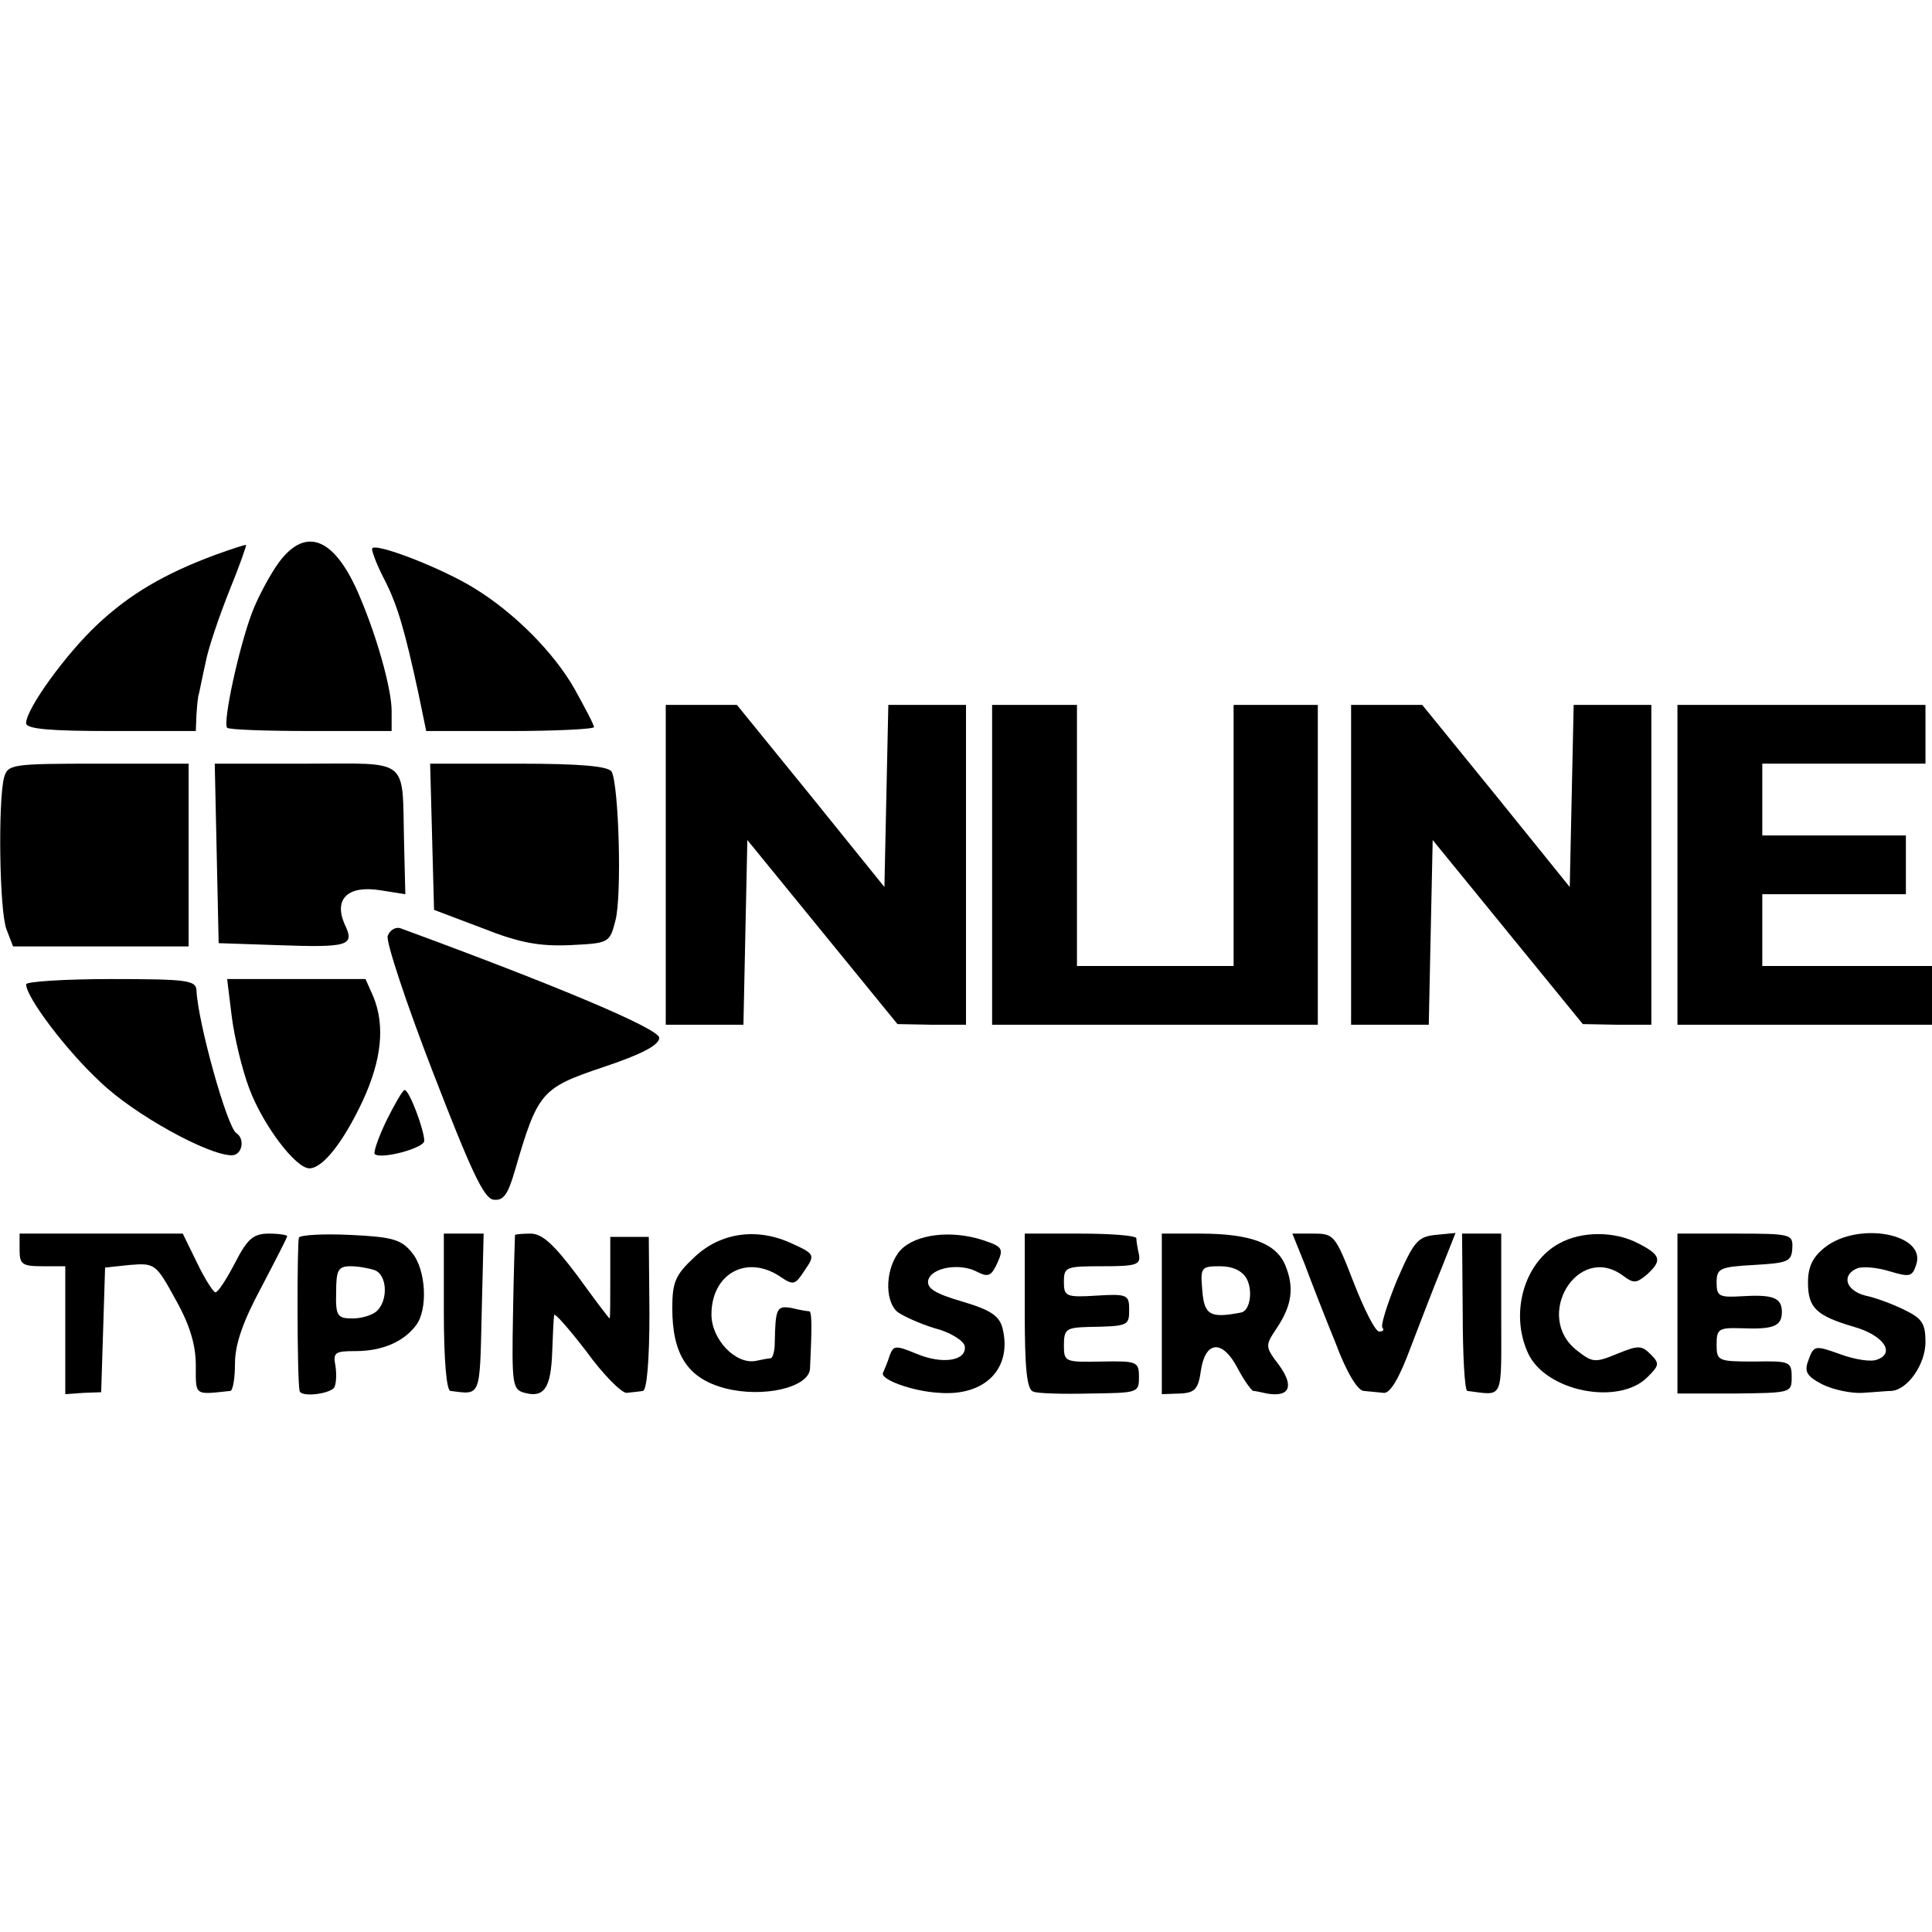 <?xml version="1.0" standalone="no"?>
<!DOCTYPE svg PUBLIC "-//W3C//DTD SVG 20010904//EN"
 "http://www.w3.org/TR/2001/REC-SVG-20010904/DTD/svg10.dtd">
<svg version="1.0" xmlns="http://www.w3.org/2000/svg"
 width="296pt" height="296pt" viewBox="0 0 296 296"
 preserveAspectRatio="xMidYMid meet">
<g transform="translate(0,296) scale(0.1,-0.1)"
fill="#000000" stroke="none">
<path d="M330 2110 c-78 -29 -131 -60 -181 -107 -48 -45 -109 -129 -109 -151
0 -9 38 -12 130 -12 l130 0 1 25 c1 14 2 28 4 33 1 4 5 25 10 47 4 22 21 71
36 109 16 39 27 71 26 71 -1 1 -22 -6 -47 -15z"/>
<path d="M427 2098 c-13 -18 -32 -53 -41 -77 -20 -53 -45 -168 -38 -176 3 -3
61 -5 129 -5 l123 0 0 31 c0 32 -21 109 -48 173 -38 92 -83 111 -125 54z"/>
<path d="M570 2119 c0 -5 8 -26 19 -47 20 -39 31 -77 52 -174 l12 -58 129 0
c70 0 128 3 128 6 0 4 -14 30 -30 59 -32 56 -92 116 -152 153 -51 32 -158 73
-158 61z"/>
<path d="M1020 1635 l0 -245 60 0 59 0 3 142 3 141 115 -141 115 -141 53 -1
52 0 0 245 0 245 -60 0 -59 0 -3 -139 -3 -140 -113 140 -113 139 -54 0 -55 0
0 -245z"/>
<path d="M1520 1635 l0 -245 250 0 249 0 0 245 0 245 -64 0 -65 0 0 -200 0
-200 -120 0 -120 0 0 200 0 200 -65 0 -65 0 0 -245z"/>
<path d="M2070 1635 l0 -245 60 0 59 0 3 142 3 141 115 -141 115 -141 53 -1
52 0 0 245 0 245 -60 0 -59 0 -3 -139 -3 -140 -113 140 -113 139 -54 0 -55 0
0 -245z"/>
<path d="M2570 1635 l0 -245 195 0 195 0 0 45 0 45 -130 0 -130 0 0 55 0 55
110 0 110 0 0 45 0 45 -110 0 -110 0 0 55 0 55 125 0 125 0 0 45 0 45 -190 0
-190 0 0 -245z"/>
<path d="M6 1768 c-9 -37 -7 -204 4 -232 l10 -26 134 0 135 0 0 140 0 140
-138 0 c-135 0 -139 -1 -145 -22z"/>
<path d="M332 1653 l3 -138 89 -3 c111 -4 120 -1 104 32 -17 39 5 60 55 52
l38 -6 -2 82 c-3 129 10 118 -150 118 l-140 0 3 -137z"/>
<path d="M662 1678 l3 -112 74 -28 c58 -23 88 -28 135 -26 59 3 60 3 69 38 10
39 5 208 -6 228 -6 8 -46 12 -143 12 l-135 0 3 -112z"/>
<path d="M594 1526 c-3 -8 28 -102 69 -208 58 -150 78 -194 93 -196 15 -2 22
7 33 45 35 120 40 126 135 158 60 20 86 34 86 45 0 14 -160 81 -397 168 -7 2
-16 -3 -19 -12z"/>
<path d="M40 1452 c0 -20 62 -102 114 -150 52 -50 165 -112 201 -112 16 0 21
25 7 34 -14 9 -59 170 -61 219 -1 15 -14 17 -131 17 -72 0 -130 -4 -130 -8z"/>
<path d="M355 1403 c4 -32 16 -82 27 -111 21 -56 71 -122 92 -122 21 0 53 42
82 104 29 63 34 115 16 159 l-12 27 -106 0 -106 0 7 -57z"/>
<path d="M592 1243 c-12 -25 -20 -48 -18 -51 9 -9 76 9 76 20 0 17 -23 78 -30
78 -3 0 -15 -21 -28 -47z"/>
<path d="M30 1045 c0 -22 4 -25 35 -25 l35 0 0 -98 0 -98 28 2 27 1 3 95 3 96
38 4 c38 3 40 2 70 -53 22 -39 31 -70 31 -101 0 -47 -3 -45 53 -39 4 1 7 20 7
42 0 29 12 64 40 116 22 42 40 77 40 79 0 2 -13 4 -28 4 -24 0 -33 -8 -52 -45
-13 -25 -26 -45 -30 -45 -3 0 -16 20 -28 45 l-22 45 -125 0 -125 0 0 -25z"/>
<path d="M458 1064 c-3 -8 -3 -216 1 -235 2 -10 45 -5 53 5 3 5 4 20 2 33 -4
21 -1 23 31 23 40 0 73 14 92 39 19 24 16 86 -6 112 -16 20 -30 24 -94 27 -41
2 -76 0 -79 -4z m116 -50 c19 -7 21 -45 4 -62 -7 -7 -24 -12 -38 -12 -23 0
-26 4 -25 40 0 34 3 40 22 40 12 0 28 -3 37 -6z"/>
<path d="M680 950 c0 -72 4 -120 10 -121 47 -6 45 -11 48 119 l3 122 -31 0
-30 0 0 -120z"/>
<path d="M789 1068 c0 -2 -2 -56 -3 -120 -2 -110 -1 -117 18 -122 30 -8 40 8
42 62 1 26 2 51 3 57 0 5 22 -20 49 -55 26 -36 54 -64 62 -64 8 1 20 2 25 3 6
1 10 46 10 119 l-1 117 -29 0 -30 0 0 -62 c0 -35 0 -63 -1 -63 -1 0 -23 29
-49 65 -36 48 -54 65 -72 65 -12 0 -23 -1 -24 -2z"/>
<path d="M1064 1034 c-29 -27 -34 -38 -34 -78 0 -72 24 -108 81 -123 58 -15
128 1 130 30 3 62 3 87 -1 88 -3 0 -15 2 -27 5 -23 4 -25 0 -26 -53 0 -13 -3
-23 -6 -24 -3 0 -14 -2 -23 -4 -31 -6 -68 33 -68 71 0 62 53 92 104 59 22 -15
24 -14 39 9 16 23 15 25 -18 40 -54 26 -111 18 -151 -20z"/>
<path d="M1380 1045 c-23 -25 -26 -77 -5 -95 8 -6 34 -18 57 -25 24 -6 44 -19
46 -27 4 -23 -34 -29 -74 -12 -32 13 -35 13 -41 -3 -3 -10 -8 -21 -10 -26 -6
-10 45 -29 87 -31 70 -5 111 38 96 99 -5 19 -18 28 -62 41 -41 12 -54 20 -52
32 4 20 49 28 76 13 16 -8 21 -6 30 14 10 22 8 25 -22 35 -49 16 -103 9 -126
-15z"/>
<path d="M1570 951 c0 -86 3 -120 13 -123 6 -3 46 -4 87 -3 73 1 75 1 75 25 0
24 -3 25 -57 24 -56 -1 -58 -1 -58 25 0 25 4 27 38 28 61 1 62 2 62 27 0 22
-3 24 -50 21 -47 -3 -50 -1 -50 21 0 23 3 24 59 24 51 0 59 2 56 18 -2 9 -4
20 -4 25 -1 4 -39 7 -86 7 l-85 0 0 -119z"/>
<path d="M1780 947 l0 -123 28 1 c23 1 28 7 32 36 7 45 33 47 56 3 10 -19 21
-34 24 -35 3 0 12 -2 21 -4 35 -6 42 11 19 43 -22 29 -22 30 -4 57 24 36 27
63 13 97 -14 33 -53 48 -130 48 l-59 0 0 -123z m130 54 c10 -19 5 -50 -9 -52
-47 -9 -56 -4 -59 34 -3 35 -2 37 27 37 20 0 34 -7 41 -19z"/>
<path d="M1999 1023 c10 -27 31 -81 47 -120 17 -46 34 -73 43 -74 9 -1 23 -2
31 -3 10 -1 24 23 41 69 15 39 36 94 48 123 l21 53 -31 -3 c-27 -3 -33 -10
-59 -70 -15 -37 -25 -69 -22 -72 3 -4 1 -6 -5 -6 -6 0 -23 34 -39 75 -28 72
-30 75 -61 75 l-33 0 19 -47z"/>
<path d="M2241 950 c0 -66 3 -120 7 -121 57 -7 52 -17 52 118 l0 123 -30 0
-30 0 1 -120z"/>
<path d="M2389 1055 c-54 -29 -76 -107 -48 -168 27 -59 139 -81 183 -37 18 18
19 21 5 35 -14 14 -19 14 -51 1 -34 -14 -38 -14 -62 5 -67 52 1 165 70 115 17
-13 21 -12 37 1 24 22 22 30 -13 48 -36 19 -87 19 -121 0z"/>
<path d="M2570 947 l0 -122 88 0 c86 1 87 1 87 25 0 24 -3 25 -57 24 -56 0
-58 1 -58 26 0 24 3 26 38 25 49 -2 62 3 62 25 0 22 -14 27 -62 24 -34 -2 -38
0 -38 21 0 22 5 24 58 27 51 3 57 5 58 26 1 21 -2 22 -87 22 l-89 0 0 -123z"/>
<path d="M2796 1049 c-19 -15 -26 -30 -26 -54 0 -39 13 -51 71 -68 45 -13 63
-40 35 -50 -9 -4 -34 0 -56 8 -39 14 -41 14 -49 -8 -7 -18 -4 -25 21 -38 16
-8 44 -14 61 -13 18 1 38 3 45 3 25 2 52 41 52 75 0 28 -5 36 -32 49 -18 9
-45 19 -60 22 -31 8 -37 32 -12 42 9 3 31 1 50 -5 30 -9 34 -8 40 11 15 47
-89 66 -140 26z"/>
</g>
</svg>
